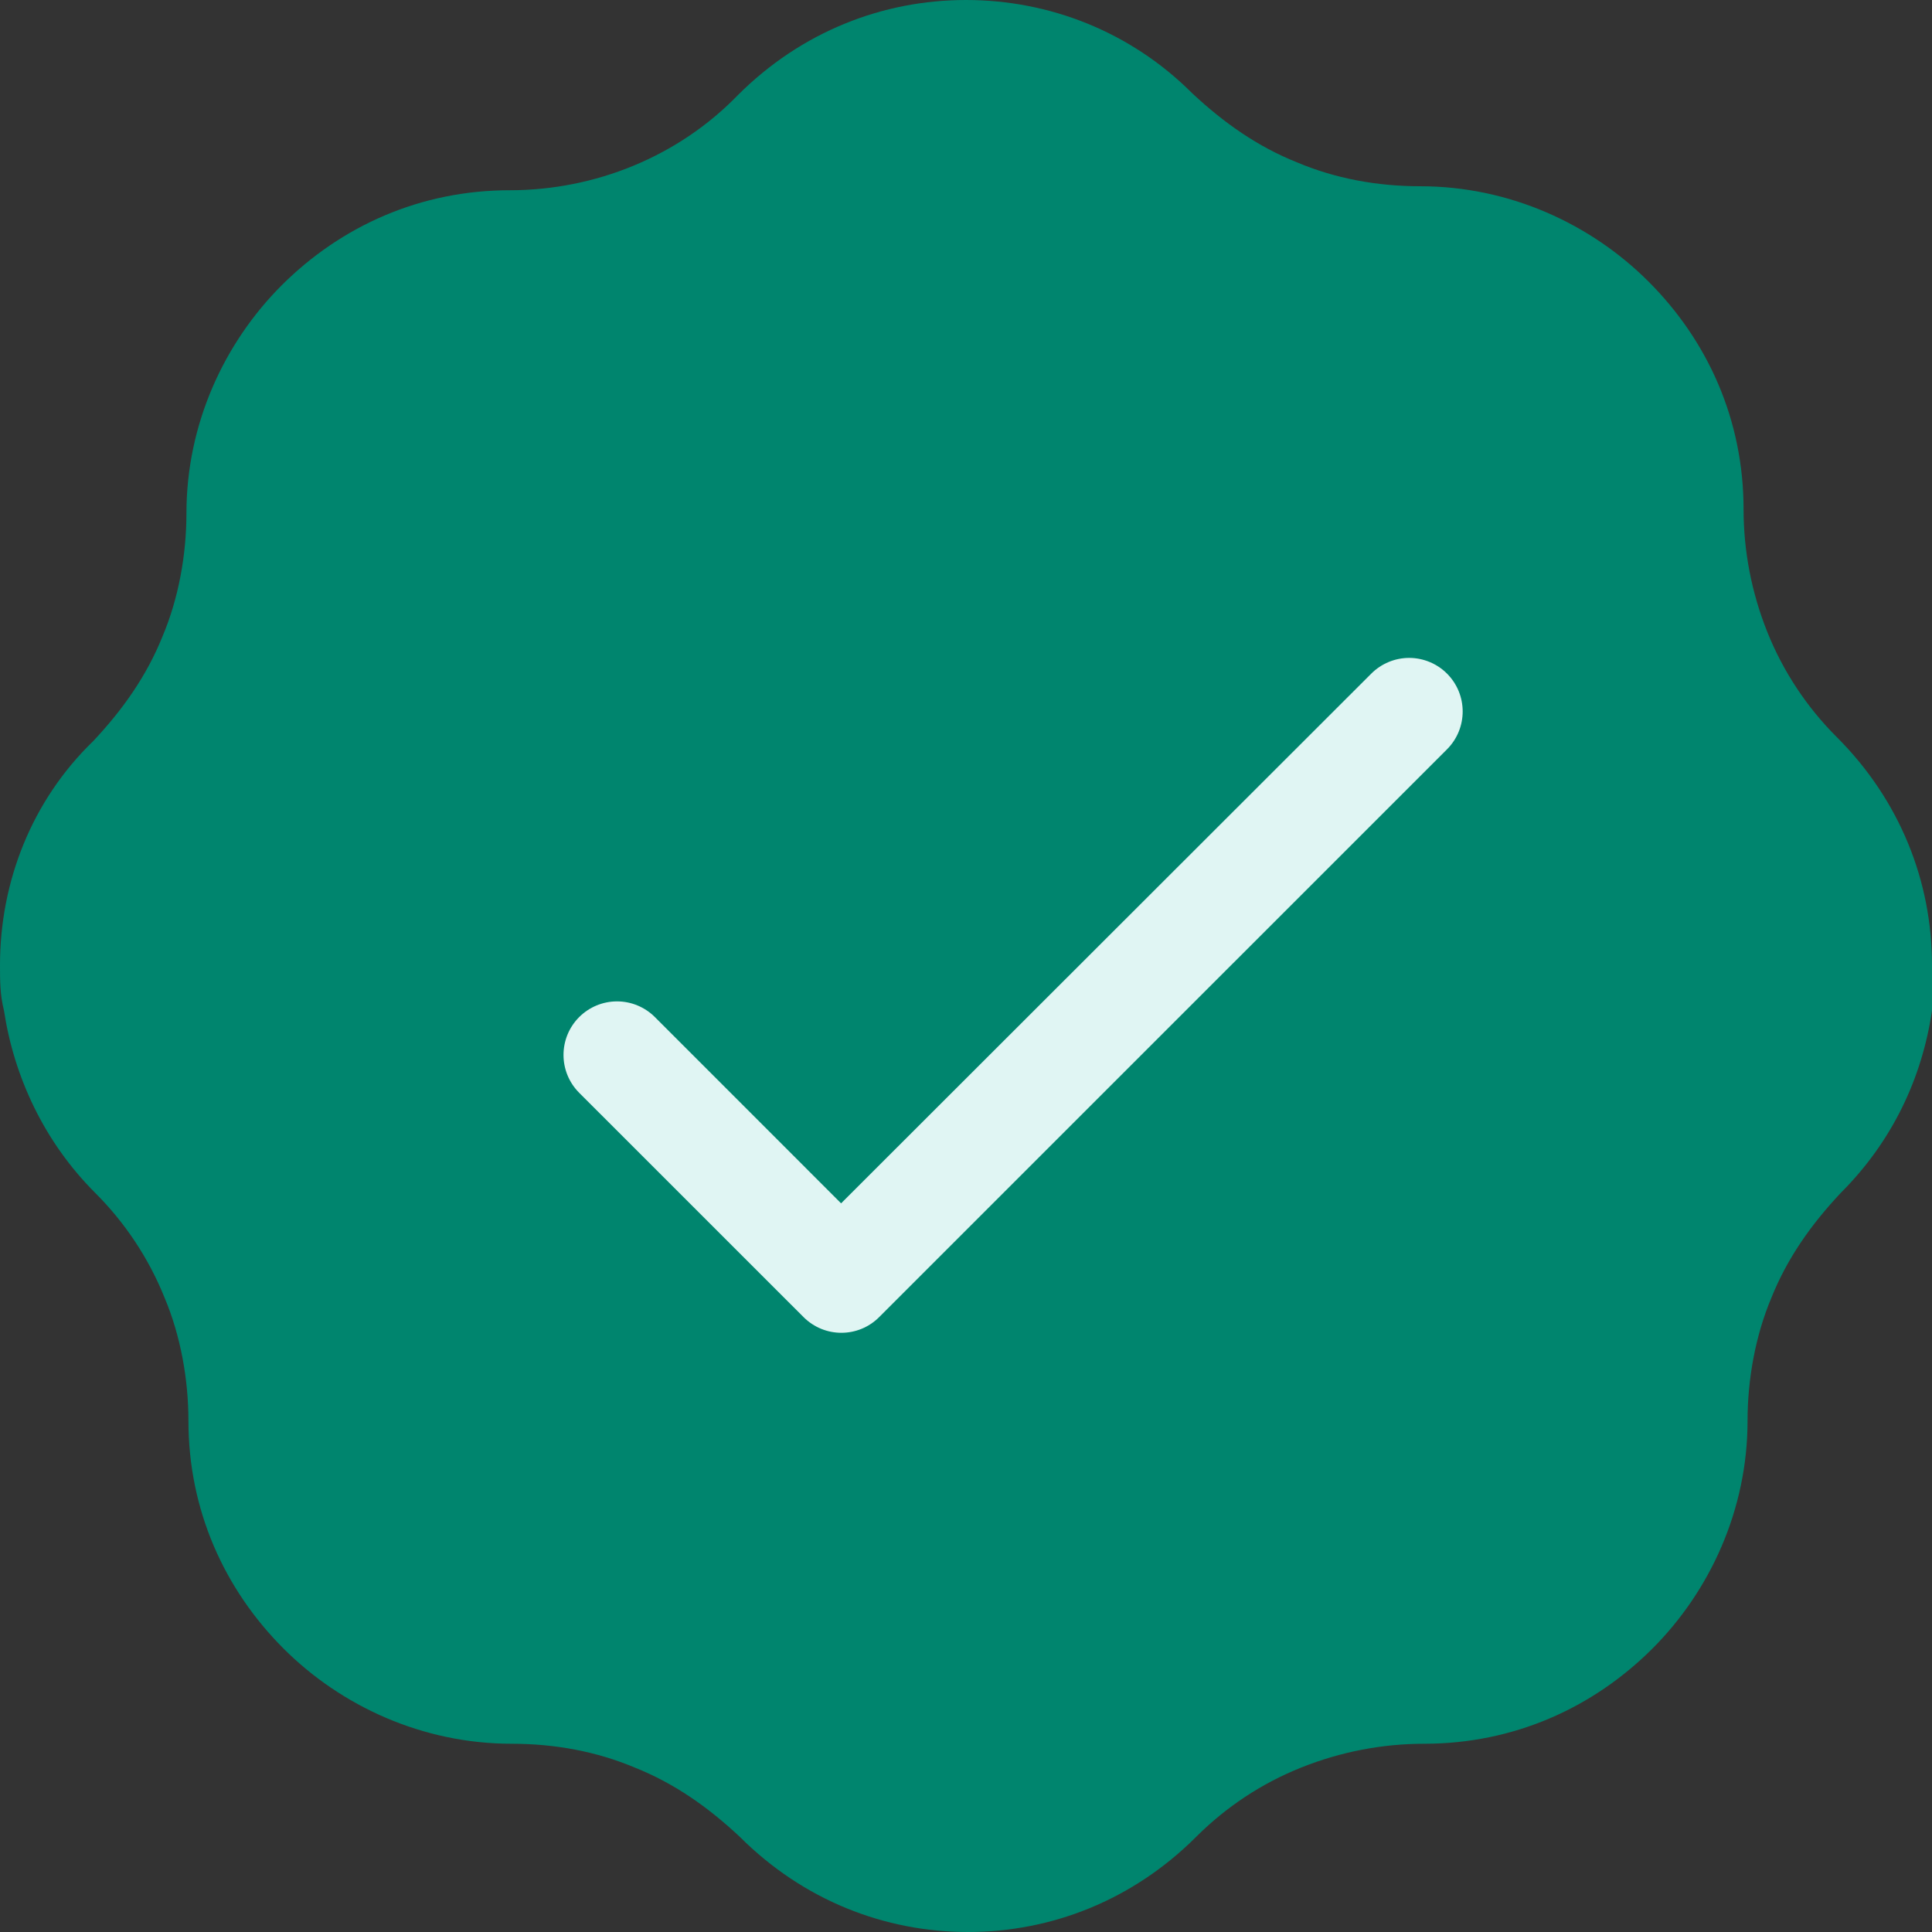 <?xml version="1.0" encoding="UTF-8"?> <svg xmlns="http://www.w3.org/2000/svg" width="32" height="32" viewBox="0 0 32 32" fill="none"><rect x="0" y="0" width="32" height="32" fill="#333333" stroke="none"/><path d="M0 15.984C0 16.246 3.8147e-06 16.476 0.066 16.738C0.23 17.822 0.723 18.905 1.577 19.758C2.07 20.25 2.464 20.841 2.727 21.497C2.99 22.121 3.121 22.843 3.121 23.532C3.121 25.009 3.713 26.322 4.698 27.307C5.651 28.259 6.998 28.882 8.476 28.882C9.199 28.882 9.889 29.013 10.513 29.276C11.17 29.538 11.729 29.932 12.255 30.425C13.306 31.475 14.653 32 16.033 32C17.413 32 18.76 31.475 19.811 30.425C20.304 29.932 20.895 29.538 21.552 29.276C22.209 29.013 22.899 28.882 23.589 28.882C25.068 28.882 26.382 28.291 27.368 27.307C28.32 26.355 28.945 25.009 28.945 23.532C28.945 22.843 29.076 22.121 29.339 21.497C29.602 20.841 29.996 20.283 30.489 19.758C31.343 18.905 31.836 17.854 32 16.738C32 16.476 32 16.246 32 15.984C32 14.605 31.474 13.259 30.423 12.209C29.93 11.717 29.536 11.126 29.273 10.47C29.01 9.813 28.879 9.124 28.879 8.435C28.879 6.958 28.288 5.645 27.302 4.661C26.349 3.709 25.002 3.085 23.524 3.085C22.801 3.085 22.111 2.954 21.487 2.691C20.83 2.429 20.271 2.035 19.745 1.543C18.727 0.525 17.38 0 16 0C14.62 0 13.273 0.525 12.222 1.575C11.236 2.593 9.856 3.151 8.444 3.151C6.965 3.151 5.651 3.742 4.665 4.726C3.713 5.678 3.088 7.024 3.088 8.501C3.088 9.19 2.957 9.912 2.694 10.535C2.431 11.192 2.037 11.75 1.544 12.275C0.526 13.259 0 14.605 0 15.984Z" fill="#00856E"></path><path d="M13.931 19.931L10.847 16.846C10.681 16.68 10.455 16.586 10.22 16.586C9.985 16.586 9.759 16.68 9.593 16.846C9.247 17.193 9.247 17.753 9.593 18.1L13.309 21.815C13.656 22.162 14.216 22.162 14.562 21.815L23.967 12.411C24.313 12.064 24.313 11.504 23.967 11.157C23.801 10.991 23.575 10.897 23.34 10.897C23.105 10.897 22.879 10.991 22.713 11.157L13.931 19.931Z" fill="#E0F5F3"></path></svg> 
